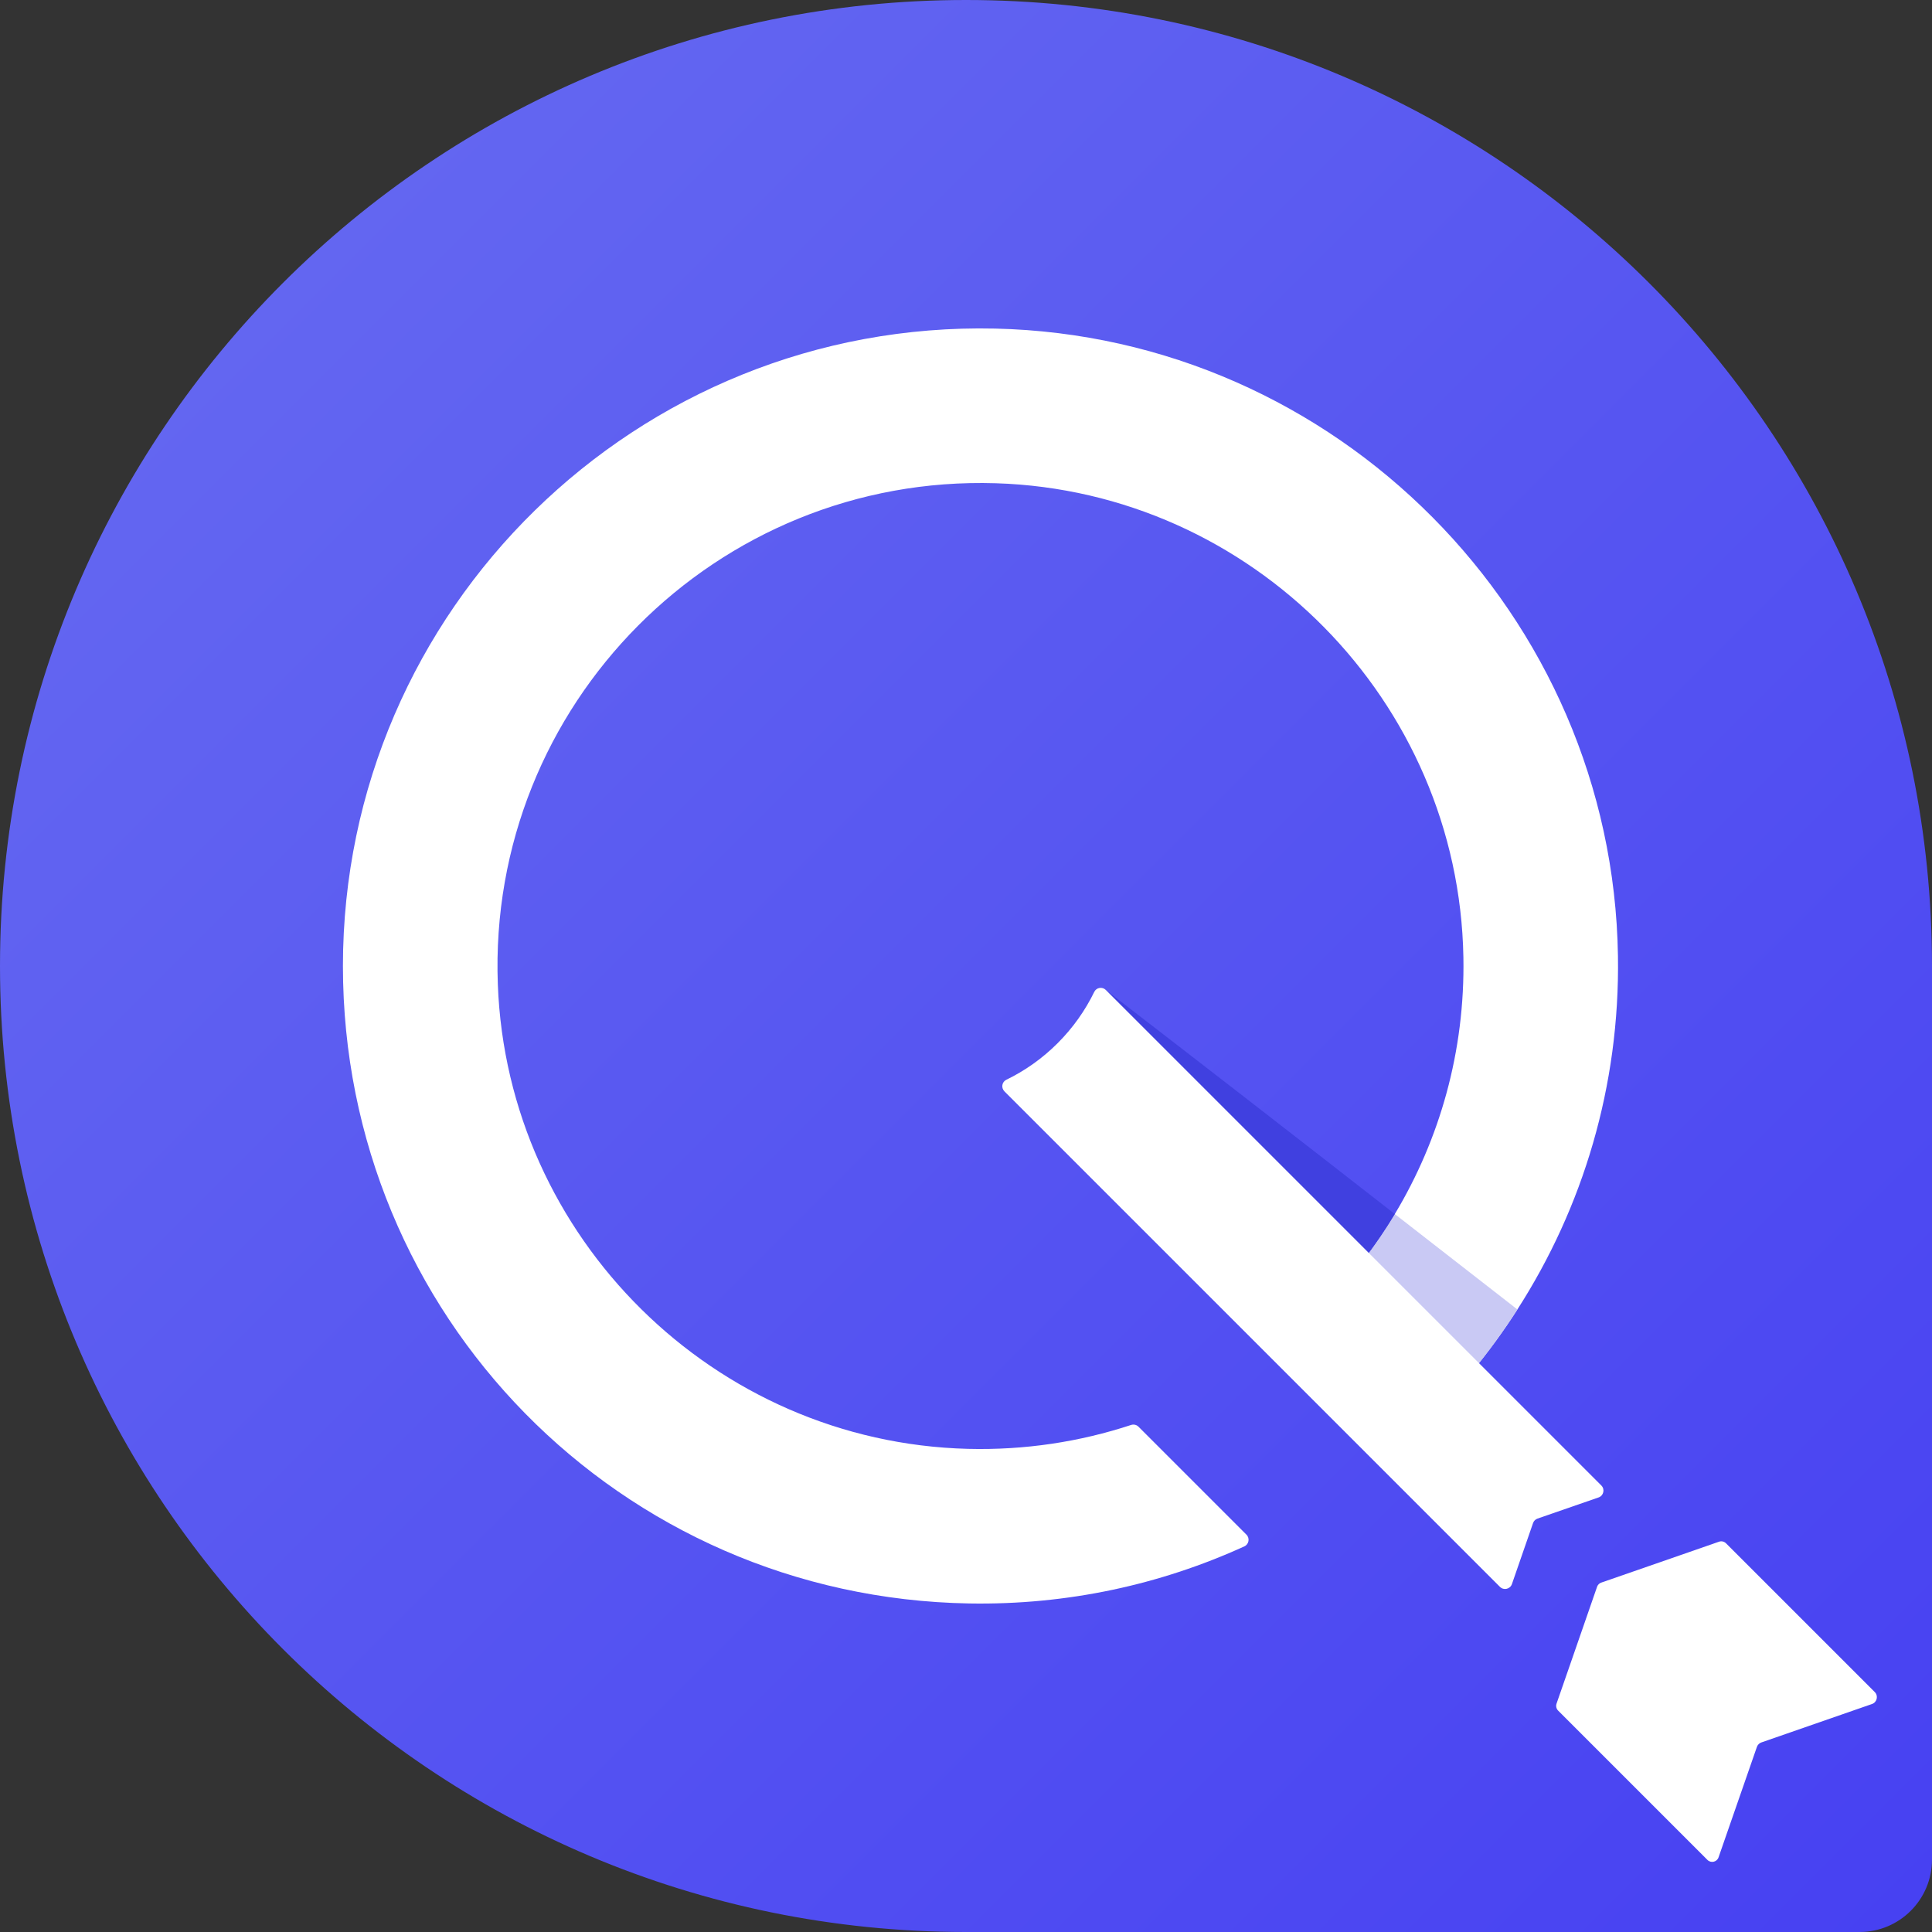 <svg width="400" height="400" viewBox="0 0 400 400" fill="none" xmlns="http://www.w3.org/2000/svg">
<rect x="0" y="0" width="400" height="400" fill="#333333" stroke="none"/>
<g clip-path="url(#clip0_63_28)">
<path d="M200 0C89.543 2e-05 -2e-05 89.543 0 200C2e-05 310.457 89.543 400 200 400L385 400C393.284 400 400 393.284 400 385L400 200C400 89.543 310.457 -2e-05 200 0Z" fill="url(#paint0_linear_63_28)"/>
<path d="M334.98 197.93C335.4 224.88 327.7 250.04 314.16 271.11C311.28 275.61 308.13 279.92 304.74 284.02C298.95 291.01 292.47 297.4 285.38 303.07L262.58 280.27C270.06 274.71 276.74 268.13 282.41 260.73C282.98 259.98 283.55 259.22 284.09 258.45C284.65 257.69 285.2 256.91 285.72 256.13C286.26 255.35 286.78 254.56 287.28 253.77C287.79 252.99 288.27 252.21 288.75 251.41C288.76 251.39 288.77 251.38 288.78 251.36C298.09 235.86 303.33 217.64 302.98 198.19C302.04 145.15 259.22 101.71 206.19 100.05C148.33 98.24 100.91 145.87 103.07 203.8C105.02 256.27 147.89 298.62 200.39 299.97C212.21 300.27 223.58 298.51 234.19 295.02C234.72 294.85 235.31 294.98 235.71 295.38L258.06 317.73C258.8 318.47 258.58 319.73 257.63 320.16C240.32 328.06 221 332.33 200.67 331.98C128.38 330.73 71 272.3 71 200C71 126.19 131.88 66.35 206.06 68.03C276.67 69.64 333.9 127.32 334.98 197.93Z" fill="white"/>
<path d="M363.749 361.678L355.806 384.547C355.469 385.517 354.233 385.801 353.507 385.075L322.595 354.162C322.218 353.785 322.089 353.226 322.264 352.722L325.054 344.686L330.659 328.522C330.799 328.12 331.115 327.803 331.518 327.663L347.688 322.051L355.908 319.191C356.412 319.016 356.972 319.144 357.35 319.522L388.147 350.319C388.929 351.102 388.624 352.433 387.578 352.797C379.943 355.449 372.309 358.101 364.674 360.753C364.24 360.904 363.899 361.244 363.749 361.678Z" fill="white"/>
<path d="M314.16 271.11C311.28 275.61 308.13 279.92 304.74 284.02C297.29 276.25 289.86 268.5 282.41 260.73L282.4 260.72C282.98 259.97 283.54 259.22 284.09 258.45C284.65 257.69 285.19 256.91 285.72 256.13C286.25 255.35 286.77 254.56 287.28 253.77C287.78 252.99 288.27 252.2 288.75 251.41C288.76 251.39 288.77 251.38 288.78 251.36C297.24 257.94 305.7 264.53 314.16 271.11Z" fill="#C9C9F4"/>
<path d="M288.783 251.356C286.833 254.597 284.703 257.727 282.403 260.717C264.602 242.144 246.801 223.572 229 205C238.849 212.589 248.689 220.194 258.518 227.815C268.62 235.648 278.708 243.495 288.783 251.356Z" fill="#4040E0"/>
<path d="M317.402 315.333L313.026 327.972C312.663 329.019 311.331 329.325 310.547 328.542L207.955 225.95C207.23 225.224 207.428 224 208.351 223.552C212.19 221.691 215.792 219.161 218.974 215.979C222.164 212.789 224.689 209.192 226.555 205.359C227.003 204.437 228.227 204.24 228.951 204.965L331.538 307.552C332.321 308.335 332.015 309.668 330.968 310.03L318.328 314.406C317.894 314.557 317.552 314.898 317.402 315.333Z" fill="white"/>
</g>
<defs>
<linearGradient id="paint0_linear_63_28" x1="58.579" y1="58.579" x2="395.607" y2="395.607" gradientUnits="userSpaceOnUse">
<stop stop-color="#6366F1"/>
<stop offset="1" stop-color="#4741F2"/>
</linearGradient>
<clipPath id="clip0_63_28">
<rect width="400" height="400" fill="white"/>
</clipPath>
</defs>
</svg>

